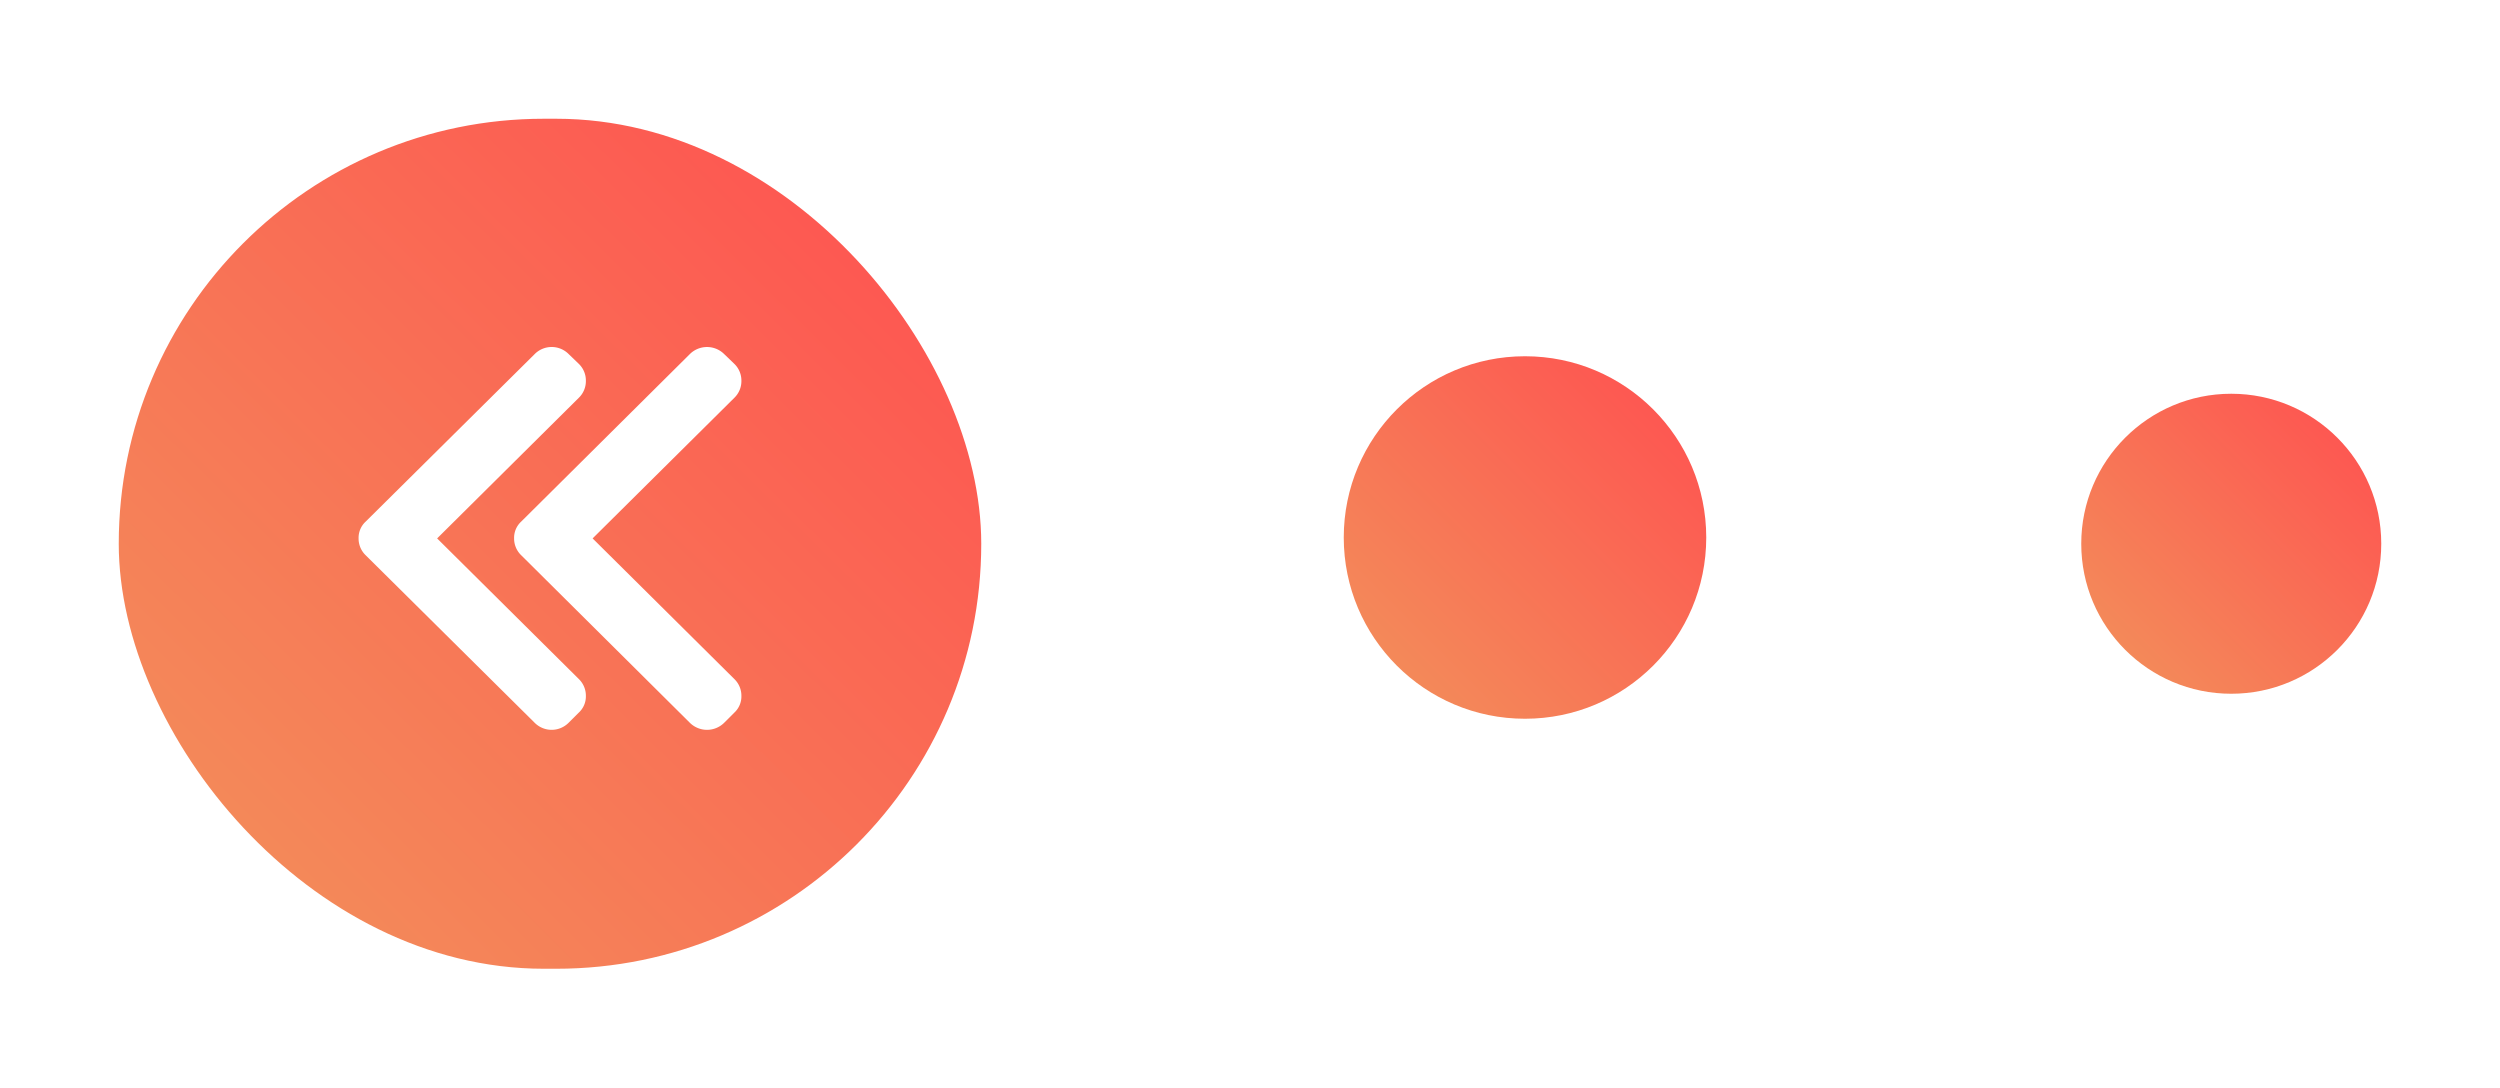 <svg xmlns="http://www.w3.org/2000/svg" xmlns:xlink="http://www.w3.org/1999/xlink" width="200" height="87" viewBox="0 0 200 87"><defs><linearGradient id="a" x1="1" x2="0" y2="1" gradientUnits="objectBoundingBox"><stop offset="0" stop-color="#ff4e50"/><stop offset="1" stop-color="#f2935b"/></linearGradient><filter id="b" x="0" y="0" width="88" height="87" filterUnits="userSpaceOnUse"><feOffset dy="3" input="SourceAlpha"/><feGaussianBlur stdDeviation="3" result="c"/><feFlood flood-opacity="0.161"/><feComposite operator="in" in2="c"/><feComposite in="SourceGraphic"/></filter><filter id="d" x="19.687" y="18.757" width="48.625" height="48.626" filterUnits="userSpaceOnUse"><feOffset dy="3" input="SourceAlpha"/><feGaussianBlur stdDeviation="3" result="e"/><feFlood flood-opacity="0.161"/><feComposite operator="in" in2="e"/><feComposite in="SourceGraphic"/></filter><filter id="g" x="98" y="19" width="48" height="48" filterUnits="userSpaceOnUse"><feOffset dy="3" input="SourceAlpha"/><feGaussianBlur stdDeviation="3" result="h"/><feFlood flood-opacity="0.161"/><feComposite operator="in" in2="h"/><feComposite in="SourceGraphic"/></filter><filter id="j" x="157" y="22" width="43" height="43" filterUnits="userSpaceOnUse"><feOffset dy="3" input="SourceAlpha"/><feGaussianBlur stdDeviation="3" result="k"/><feFlood flood-opacity="0.161"/><feComposite operator="in" in2="k"/><feComposite in="SourceGraphic"/></filter></defs><g transform="translate(9.5 6.5)"><g transform="matrix(1, 0, 0, 1, -9.5, -6.5)" filter="url(#b)"><rect width="69" height="68" rx="34" transform="translate(9.5 6.5)" stroke="rgba(0,0,0,0)" stroke-width="1" fill="url(#a)"/></g><g transform="matrix(1, 0, 0, 1, -9.5, -6.5)" filter="url(#d)"><path d="M13.026,13.967a1.76,1.76,0,0,0-.568,1.331,1.856,1.856,0,0,0,.568,1.361l13.489,13.4a1.951,1.951,0,0,0,2.752,0l.807-.807a1.76,1.76,0,0,0,.568-1.331,1.856,1.856,0,0,0-.568-1.361L18.739,15.313,30.074,4.068a1.856,1.856,0,0,0,.568-1.361,1.856,1.856,0,0,0-.568-1.361L29.267.569a1.951,1.951,0,0,0-2.752,0ZM17.632,29.25a1.76,1.76,0,0,0,.568-1.331,1.856,1.856,0,0,0-.568-1.361L6.3,15.313,17.632,4.067A1.856,1.856,0,0,0,18.2,2.706a1.856,1.856,0,0,0-.568-1.361L16.825.568a1.914,1.914,0,0,0-2.722,0L.585,13.967A1.76,1.76,0,0,0,.017,15.3a1.856,1.856,0,0,0,.568,1.361L14.1,30.058a1.914,1.914,0,0,0,2.722,0Z" transform="translate(28.67 24.76)" fill="#fff"/></g><g transform="matrix(1, 0, 0, 1, -9.5, -6.5)" filter="url(#g)"><circle cx="14.5" cy="14.5" r="14.5" transform="translate(107.5 25.5)" stroke="rgba(0,0,0,0)" stroke-width="1" fill="url(#a)"/></g><g transform="matrix(1, 0, 0, 1, -9.5, -6.5)" filter="url(#j)"><circle cx="12" cy="12" r="12" transform="translate(166.5 28.5)" stroke="rgba(0,0,0,0)" stroke-width="1" fill="url(#a)"/></g></g></svg>
